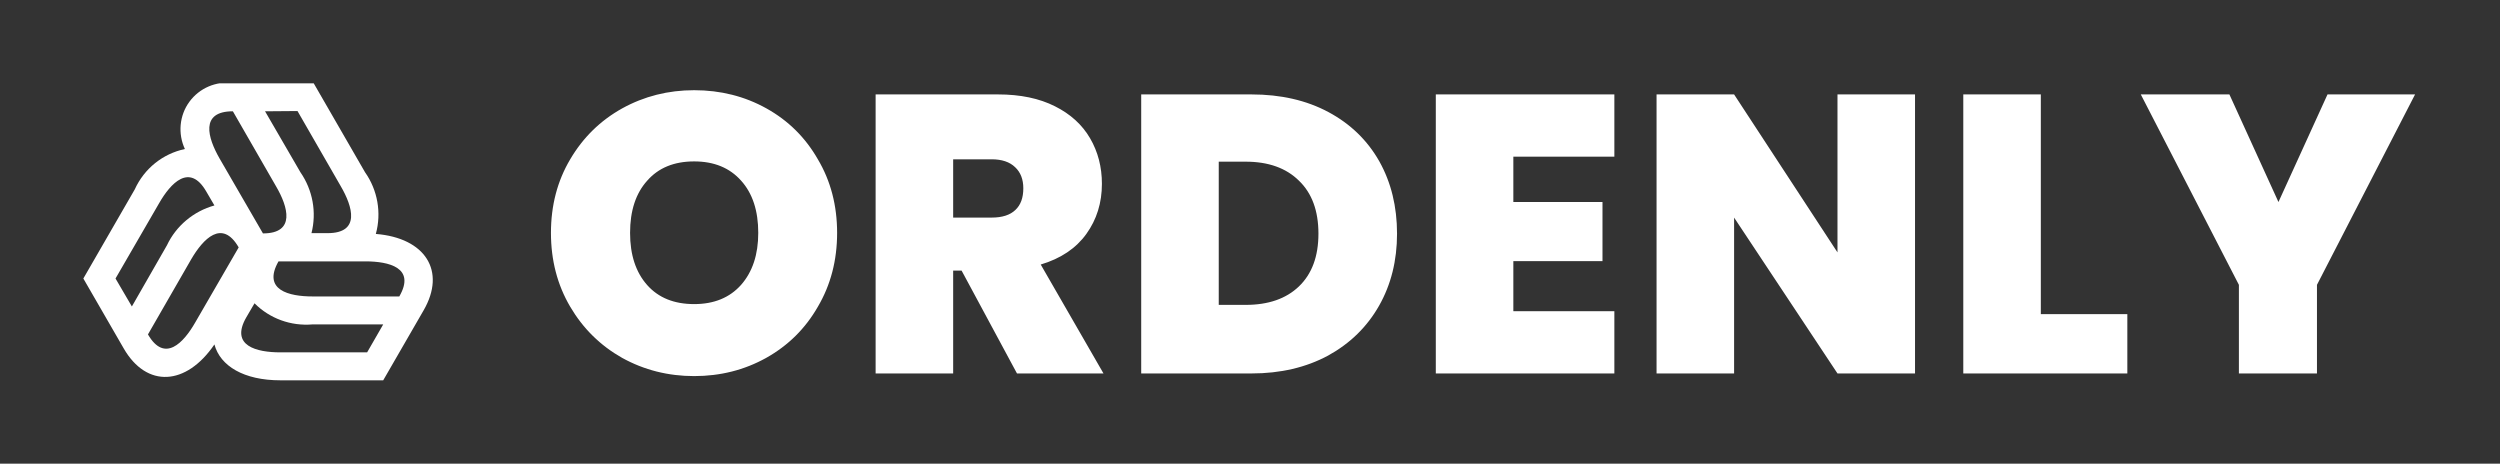 <svg xmlns="http://www.w3.org/2000/svg" xmlns:xlink="http://www.w3.org/1999/xlink" xmlns:svgjs="http://svgjs.dev/svgjs" version="1.1" viewBox="0 0 9.479 1.758"><rect x="0" y="0" width="9.479" height="1.758" fill="#333333" stroke="none"/><g transform="matrix(1,0,0,1,2.041,0.342)"><g><path d=" M 0.318 1.015 Q 0.194 0.945 0.121 0.821 Q 0.048 0.697 0.048 0.541 Q 0.048 0.385 0.121 0.262 Q 0.194 0.138 0.318 0.069 Q 0.443 -2.220446049250313e-16 0.591 -2.220446049250313e-16 Q 0.741 -2.220446049250313e-16 0.865 0.069 Q 0.989 0.138 1.06 0.262 Q 1.133 0.385 1.133 0.541 Q 1.133 0.697 1.06 0.821 Q 0.989 0.945 0.864 1.015 Q 0.74 1.084 0.591 1.084 Q 0.443 1.084 0.318 1.015 M 0.769 0.738 Q 0.834 0.664 0.834 0.541 Q 0.834 0.415 0.769 0.343 Q 0.704 0.27 0.591 0.27 Q 0.477 0.27 0.413 0.343 Q 0.348 0.415 0.348 0.541 Q 0.348 0.666 0.413 0.739 Q 0.477 0.811 0.591 0.811 Q 0.704 0.811 0.769 0.738 M 1.815 1.074 L 1.605 0.684 L 1.573 0.684 L 1.573 1.074 L 1.279 1.074 L 1.279 0.016 L 1.743 0.016 Q 1.87 0.016 1.959 0.061 Q 2.047 0.105 2.092 0.182 Q 2.137 0.259 2.137 0.355 Q 2.137 0.463 2.078 0.545 Q 2.019 0.627 1.905 0.661 L 2.143 1.074 L 1.815 1.074 M 1.573 0.483 L 1.719 0.483 Q 1.779 0.483 1.809 0.454 Q 1.839 0.426 1.839 0.372 Q 1.839 0.321 1.808 0.292 Q 1.777 0.262 1.719 0.262 L 1.573 0.262 L 1.573 0.483 M 2.996 0.083 Q 3.121 0.15 3.189 0.27 Q 3.256 0.39 3.256 0.544 Q 3.256 0.697 3.188 0.817 Q 3.12 0.937 2.995 1.006 Q 2.869 1.074 2.704 1.074 L 2.286 1.074 L 2.286 0.016 L 2.704 0.016 Q 2.871 0.016 2.996 0.083 M 2.884 0.744 Q 2.958 0.673 2.958 0.544 Q 2.958 0.414 2.884 0.343 Q 2.811 0.271 2.682 0.271 L 2.58 0.271 L 2.58 0.814 L 2.682 0.814 Q 2.811 0.814 2.884 0.744 M 3.697 0.252 L 3.697 0.424 L 4.035 0.424 L 4.035 0.648 L 3.697 0.648 L 3.697 0.838 L 4.08 0.838 L 4.08 1.074 L 3.403 1.074 L 3.403 0.016 L 4.08 0.016 L 4.08 0.252 L 3.697 0.252 M 5.22 1.074 L 4.926 1.074 L 4.534 0.483 L 4.534 1.074 L 4.24 1.074 L 4.24 0.016 L 4.534 0.016 L 4.926 0.615 L 4.926 0.016 L 5.22 0.016 L 5.22 1.074 M 5.697 0.849 L 6.025 0.849 L 6.025 1.074 L 5.403 1.074 L 5.403 0.016 L 5.697 0.016 L 5.697 0.849 M 7.116 0.016 L 6.744 0.738 L 6.744 1.074 L 6.448 1.074 L 6.448 0.738 L 6.076 0.016 L 6.412 0.016 L 6.598 0.424 L 6.784 0.016 L 7.116 0.016" fill="#ffffff" fill-rule="nonzero"/></g><g/><g clip-path="url(#SvgjsClipPath1001)"><g clip-path="url(#SvgjsClipPath10001d39d23d-2e1d-4fd0-b882-17b11d1fa223)"><path d=" M -1.158 0.08 L -0.994 0.365 C -0.949 0.442 -0.919 0.543 -1.044 0.543 L -1.209 0.258 C -1.253 0.181 -1.284 0.08 -1.158 0.08 Z M -0.435 0.835 C -0.348 0.685 -0.429 0.56 -0.616 0.545 C -0.594 0.465 -0.609 0.379 -0.657 0.311 L -0.852 -0.027 L -1.158 -0.027 C -1.222 -0.035 -1.285 -0.008 -1.323 0.044 C -1.361 0.096 -1.367 0.165 -1.34 0.223 C -1.424 0.241 -1.494 0.297 -1.53 0.376 L -1.725 0.714 L -1.572 0.979 C -1.485 1.13 -1.335 1.121 -1.228 0.964 C -1.206 1.046 -1.116 1.1 -0.978 1.1 L -0.588 1.1 L -0.435 0.835 Z M -1.036 0.08 L -0.902 0.311 C -0.855 0.379 -0.84 0.463 -0.86 0.542 L -0.799 0.542 C -0.673 0.542 -0.704 0.441 -0.749 0.364 L -0.913 0.079 Z M -0.985 0.649 L -0.656 0.649 C -0.566 0.649 -0.464 0.673 -0.527 0.782 L -0.856 0.782 C -0.945 0.782 -1.047 0.758 -0.985 0.649 Z M -0.588 0.888 L -0.649 0.994 L -0.978 0.994 C -1.067 0.994 -1.17 0.97 -1.107 0.861 L -1.076 0.808 C -1.018 0.866 -0.938 0.895 -0.856 0.888 Z M -1.136 0.596 C -1.199 0.487 -1.271 0.564 -1.316 0.641 L -1.48 0.926 C -1.417 1.035 -1.345 0.958 -1.301 0.881 L -1.136 0.596 Z M -1.541 0.82 L -1.408 0.588 C -1.373 0.514 -1.307 0.459 -1.228 0.437 L -1.259 0.384 C -1.322 0.275 -1.394 0.352 -1.438 0.429 L -1.603 0.714 Z" fill="#ffffff" transform="matrix(1,0,0,1,0,0)" fill-rule="evenodd"/></g></g></g><defs fill="#ffffff"><clipPath id="SvgjsClipPath1001" fill="#ffffff"><path d=" M -1.725 -0.026 h 1.325 v 1.126 h -1.325 Z" fill="#ffffff"/></clipPath><clipPath id="SvgjsClipPath10001d39d23d-2e1d-4fd0-b882-17b11d1fa223" fill="#ffffff"><path d=" M -1.725 -0.026 L -0.4 -0.026 L -0.4 1.1 L -1.725 1.1 Z" fill="#ffffff"/></clipPath></defs></svg>